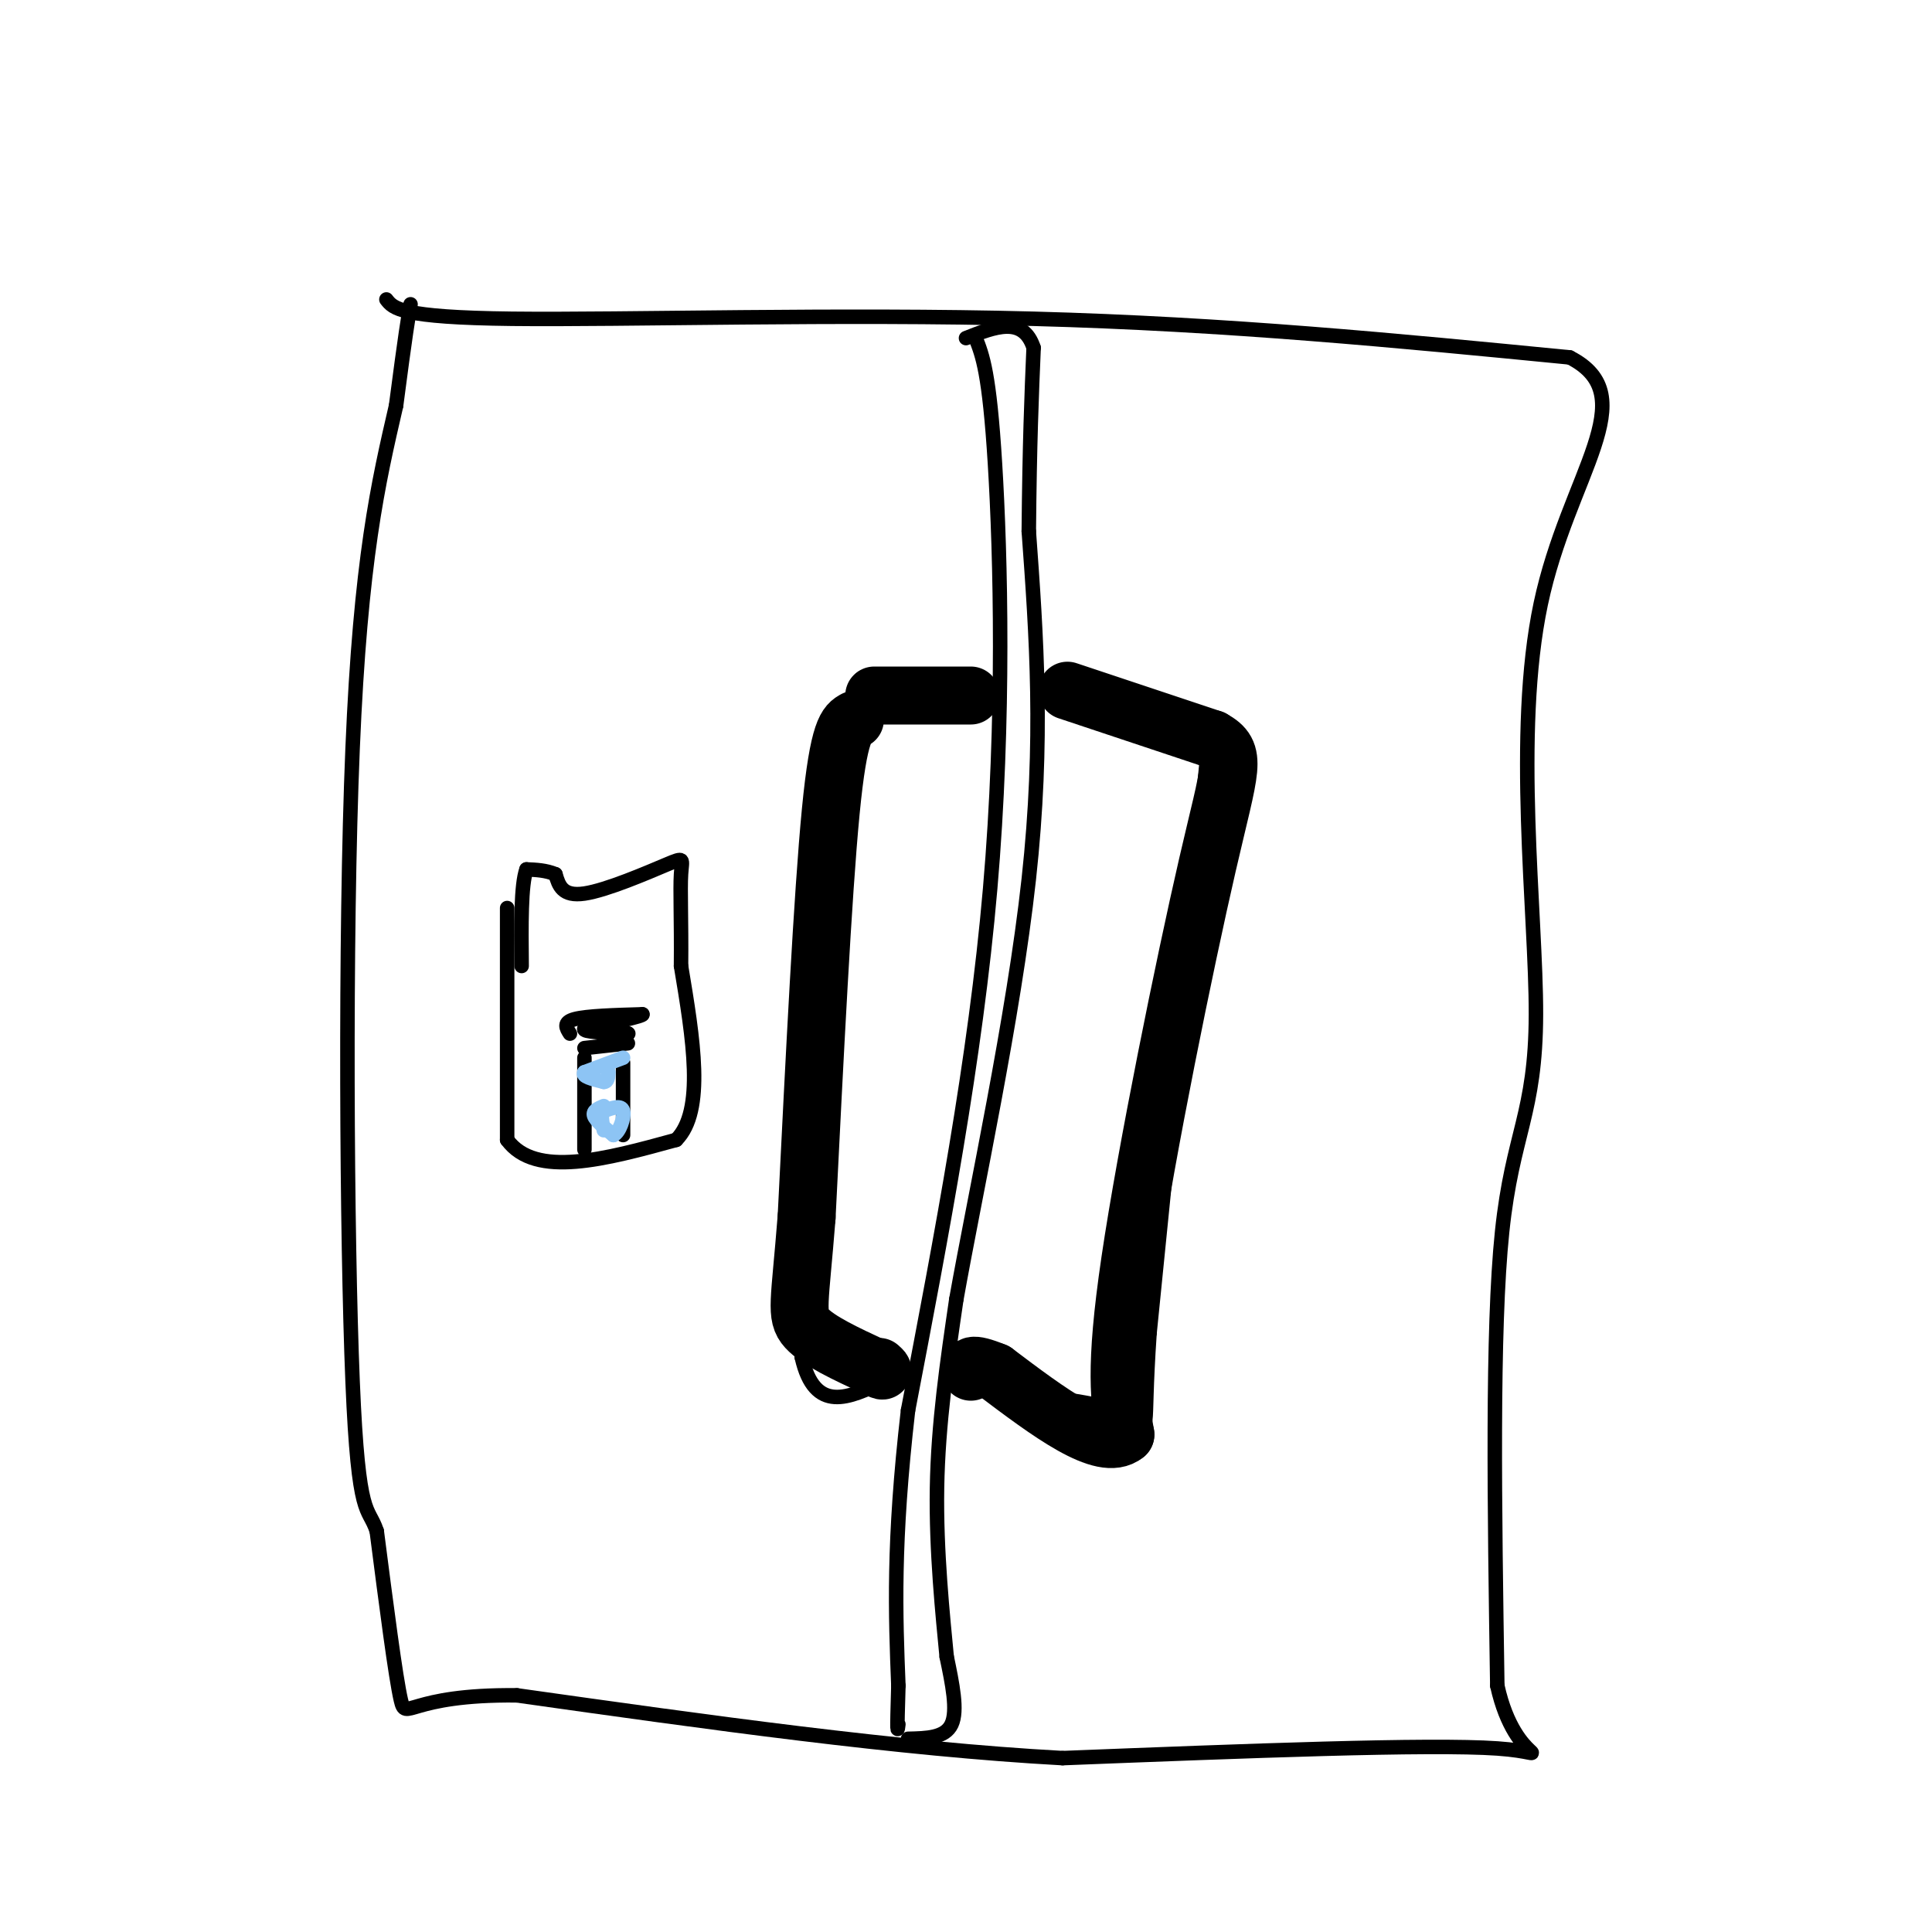 <svg viewBox='0 0 400 400' version='1.1' xmlns='http://www.w3.org/2000/svg' xmlns:xlink='http://www.w3.org/1999/xlink'><g fill='none' stroke='#000000' stroke-width='3' stroke-linecap='round' stroke-linejoin='round'><path d='M80,62c1.444,1.867 2.889,3.733 26,4c23.111,0.267 67.889,-1.067 108,0c40.111,1.067 75.556,4.533 111,8'/><path d='M325,74c15.766,8.054 -0.321,24.190 -6,51c-5.679,26.810 -0.952,64.295 -1,85c-0.048,20.705 -4.871,24.630 -7,45c-2.129,20.370 -1.565,57.185 -1,94'/><path d='M310,349c3.844,17.422 13.956,13.978 0,13c-13.956,-0.978 -51.978,0.511 -90,2'/><path d='M220,364c-33.833,-1.833 -73.417,-7.417 -113,-13'/><path d='M107,351c-22.689,-0.244 -22.911,5.644 -24,1c-1.089,-4.644 -3.044,-19.822 -5,-35'/><path d='M78,317c-1.798,-5.476 -3.792,-1.667 -5,-31c-1.208,-29.333 -1.631,-91.810 0,-131c1.631,-39.190 5.315,-55.095 9,-71'/><path d='M82,84c2.000,-15.333 2.500,-18.167 3,-21'/><path d='M202,70c1.422,3.600 2.844,7.200 4,26c1.156,18.800 2.044,52.800 -1,88c-3.044,35.200 -10.022,71.600 -17,108'/><path d='M188,292c-3.167,27.500 -2.583,42.250 -2,57'/><path d='M186,349c-0.333,10.833 -0.167,9.417 0,8'/><path d='M188,360c3.833,-0.083 7.667,-0.167 9,-3c1.333,-2.833 0.167,-8.417 -1,-14'/><path d='M196,343c-0.778,-8.222 -2.222,-21.778 -2,-35c0.222,-13.222 2.111,-26.111 4,-39'/><path d='M198,269c3.956,-22.200 11.844,-58.200 15,-87c3.156,-28.800 1.578,-50.400 0,-72'/><path d='M213,110c0.167,-18.333 0.583,-28.167 1,-38'/><path d='M214,72c-2.167,-6.667 -8.083,-4.333 -14,-2'/><path d='M205,143c0.000,0.000 -22.000,-1.000 -22,-1'/><path d='M183,142c-4.310,-1.214 -4.083,-3.750 -6,1c-1.917,4.750 -5.976,16.786 -8,30c-2.024,13.214 -2.012,27.607 -2,42'/><path d='M167,215c-0.500,18.000 -0.750,42.000 -1,66'/><path d='M166,281c2.667,11.833 9.833,8.417 17,5'/><path d='M216,144c14.167,3.000 28.333,6.000 34,8c5.667,2.000 2.833,3.000 0,4'/><path d='M250,156c-2.000,20.667 -7.000,70.333 -12,120'/><path d='M238,276c-1.556,22.667 0.556,19.333 -4,17c-4.556,-2.333 -15.778,-3.667 -27,-5'/><path d='M207,288c-6.000,-1.333 -7.500,-2.167 -9,-3'/><path d='M105,188c0.000,0.000 0.000,48.000 0,48'/><path d='M105,236c5.833,8.000 20.417,4.000 35,0'/><path d='M140,236c6.000,-6.000 3.500,-21.000 1,-36'/><path d='M141,200c0.085,-9.643 -0.204,-15.750 0,-19c0.204,-3.250 0.901,-3.644 -3,-2c-3.901,1.644 -12.400,5.327 -17,6c-4.600,0.673 -5.300,-1.663 -6,-4'/><path d='M115,181c-2.000,-0.833 -4.000,-0.917 -6,-1'/><path d='M109,180c-1.167,3.167 -1.083,11.583 -1,20'/><path d='M121,238c0.000,0.000 0.000,-19.000 0,-19'/><path d='M129,235c0.000,0.000 0.000,-15.000 0,-15'/><path d='M121,217c0.000,0.000 9.000,-1.000 9,-1'/><path d='M118,214c-0.750,-1.167 -1.500,-2.333 1,-3c2.500,-0.667 8.250,-0.833 14,-1'/><path d='M133,210c0.333,0.333 -5.833,1.667 -12,3'/><path d='M121,213c-0.500,0.667 4.250,0.833 9,1'/><path d='M130,214c0.667,0.000 -2.167,-0.500 -5,-1'/></g>
<g fill='none' stroke='#000000' stroke-width='12' stroke-linecap='round' stroke-linejoin='round'><path d='M181,144c0.000,0.000 20.000,0.000 20,0'/><path d='M177,149c-1.667,0.917 -3.333,1.833 -5,19c-1.667,17.167 -3.333,50.583 -5,84'/><path d='M167,252c-1.400,17.822 -2.400,20.378 0,23c2.400,2.622 8.200,5.311 14,8'/><path d='M181,283c2.500,1.333 1.750,0.667 1,0'/><path d='M221,143c0.000,0.000 30.000,10.000 30,10'/><path d='M251,153c5.357,2.976 3.750,5.417 -1,26c-4.750,20.583 -12.643,59.310 -16,82c-3.357,22.690 -2.179,29.345 -1,36'/><path d='M233,297c-4.667,3.833 -15.833,-4.583 -27,-13'/><path d='M206,284c-5.333,-2.167 -5.167,-1.083 -5,0'/></g>
<g fill='none' stroke='#8DC4F4' stroke-width='3' stroke-linecap='round' stroke-linejoin='round'><path d='M125,229c-1.167,0.500 -2.333,1.000 -2,2c0.333,1.000 2.167,2.500 4,4'/><path d='M127,235c1.244,-0.489 2.356,-3.711 2,-5c-0.356,-1.289 -2.178,-0.644 -4,0'/><path d='M125,230c-0.667,0.667 -0.333,2.333 0,4'/><path d='M129,219c0.000,0.000 -8.000,3.000 -8,3'/><path d='M121,222c-0.667,0.833 1.667,1.417 4,2'/><path d='M125,224c0.833,0.000 0.917,-1.000 1,-2'/></g>
</svg>